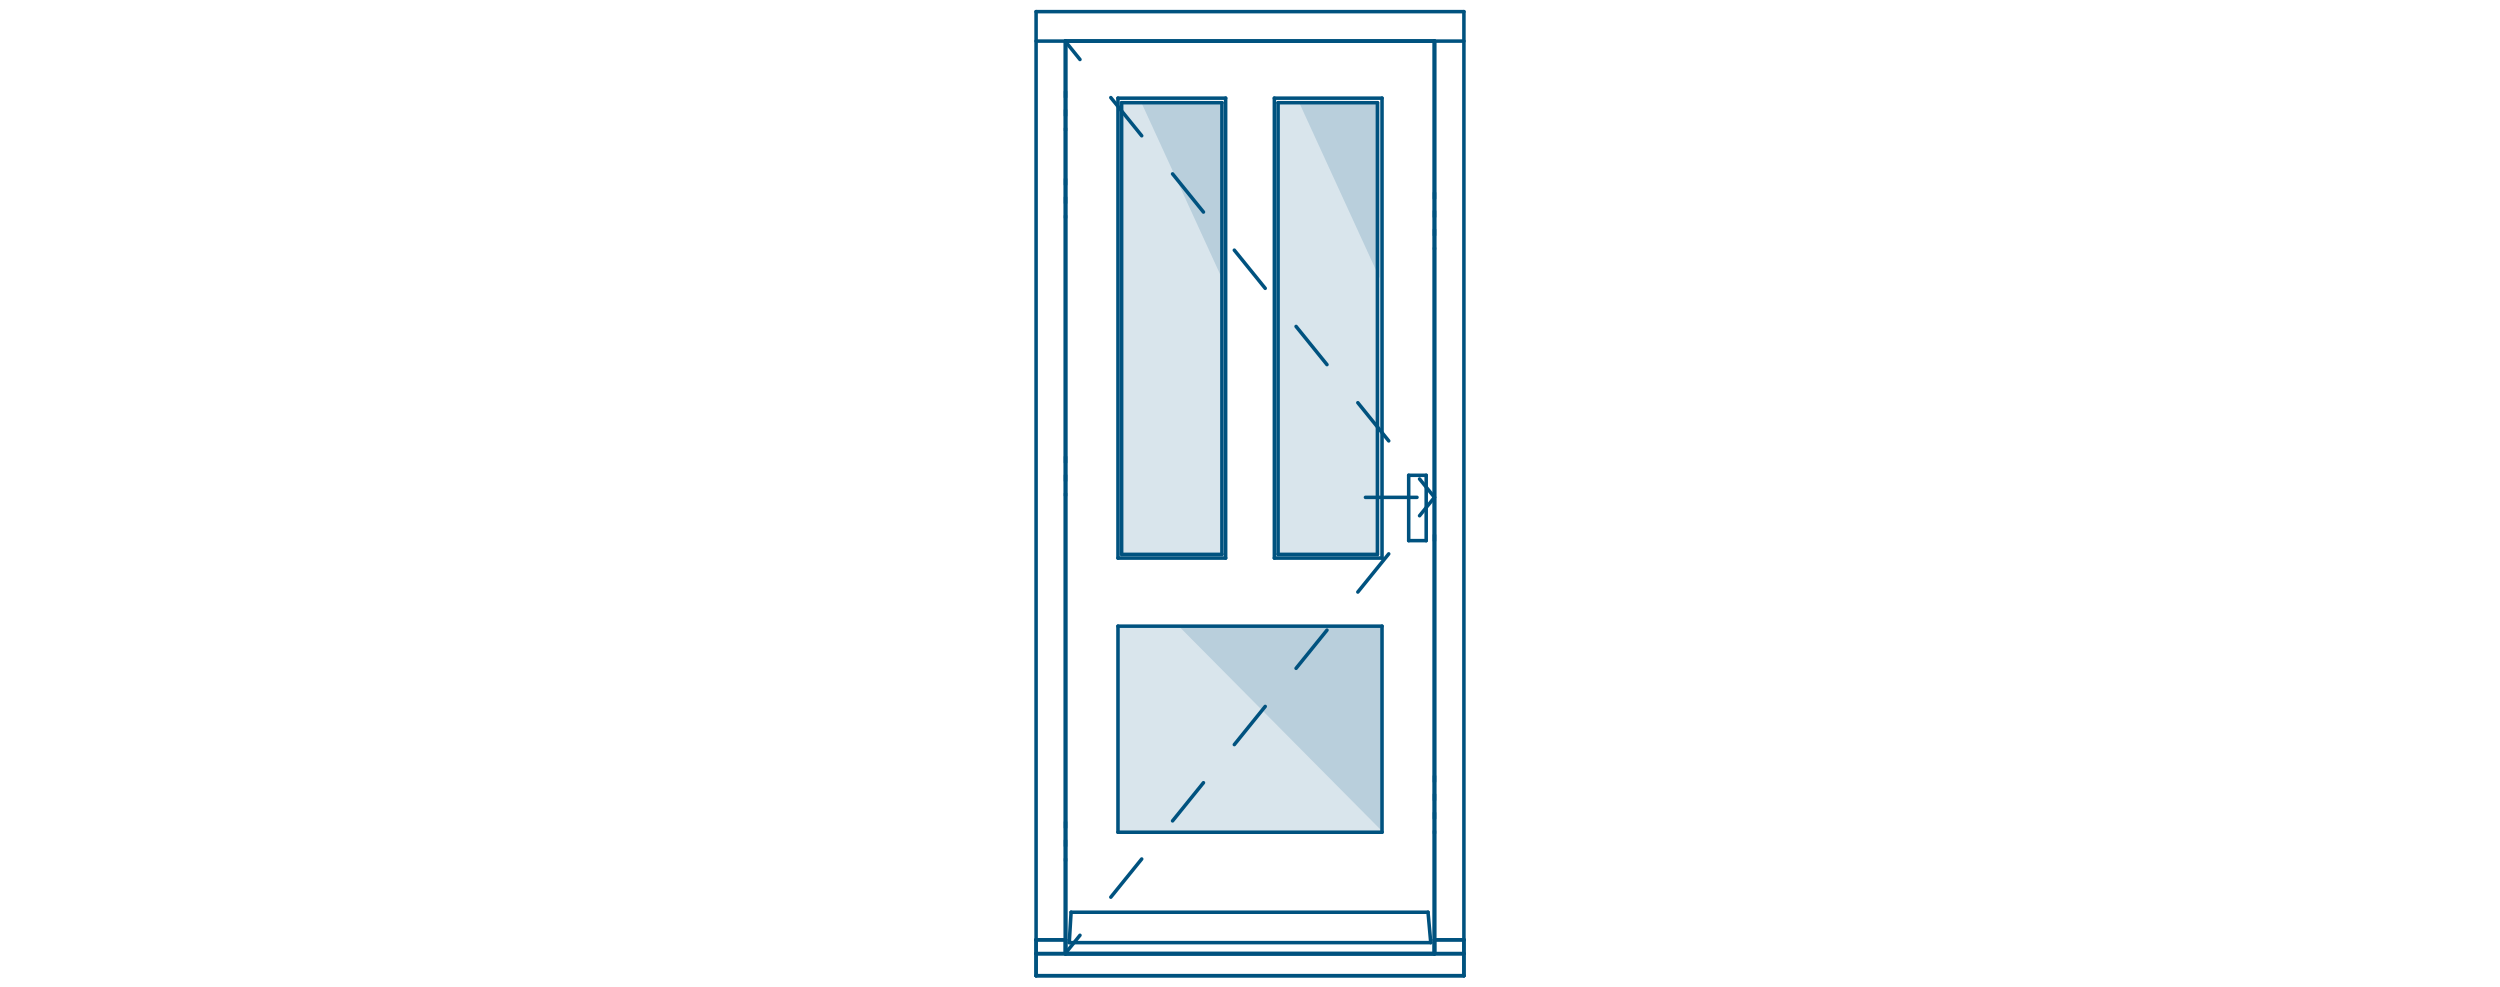 <svg xmlns="http://www.w3.org/2000/svg" viewBox="0 0 422.84 167"><defs><style>      .st0 {        mix-blend-mode: screen;      }      .st0, .st1 {        fill: #00527f;        opacity: .15;      }      .st2 {        stroke-dasharray: 8.3 8.3;      }      .st2, .st3 {        fill: none;        stroke: #00527f;        stroke-linecap: round;        stroke-linejoin: round;        stroke-width: .6px;      }      .st4 {        isolation: isolate;      }    </style></defs><g class="st4"><g id="Laag_1"><g><g><rect class="st0" x="189.09" y="105.91" width="44.65" height="34.85" transform="translate(422.84 246.66) rotate(-180)"></rect><polygon class="st1" points="199.38 105.91 233.75 140.57 233.75 105.91 199.38 105.91"></polygon></g><g><rect class="st0" x="186.33" y="46.74" width="76.48" height="17.58" transform="translate(280.1 -169.04) rotate(90)"></rect><polygon class="st1" points="233.36 47.06 219.71 17.29 233.36 17.29 233.36 47.06"></polygon></g><g><rect class="st0" x="159.65" y="46.74" width="76.48" height="17.58" transform="translate(253.41 -142.35) rotate(90)"></rect><polygon class="st1" points="206.67 47.06 193.02 17.29 206.67 17.29 206.67 47.06"></polygon></g><line class="st3" x1="175.24" y1="158.96" x2="175.24" y2="165.03"></line><line class="st3" x1="175.24" y1="165.03" x2="247.6" y2="165.03"></line><line class="st3" x1="247.6" y1="158.96" x2="247.6" y2="165.03"></line><line class="st3" x1="175.24" y1="158.96" x2="175.24" y2="158.96"></line><line class="st3" x1="247.6" y1="158.96" x2="247.6" y2="158.96"></line><line class="st3" x1="175.24" y1="6.95" x2="247.6" y2="6.95"></line><line class="st3" x1="175.24" y1="1.97" x2="247.6" y2="1.97"></line><line class="st3" x1="175.24" y1="1.97" x2="175.24" y2="158.96"></line><line class="st3" x1="180.22" y1="6.95" x2="180.22" y2="158.96"></line><line class="st3" x1="242.62" y1="6.95" x2="242.62" y2="158.96"></line><line class="st3" x1="247.6" y1="1.97" x2="247.6" y2="158.96"></line><line class="st3" x1="175.24" y1="158.96" x2="180.22" y2="158.96"></line><line class="st3" x1="242.62" y1="158.96" x2="247.6" y2="158.96"></line><line class="st3" x1="175.24" y1="158.96" x2="180.22" y2="158.96"></line><line class="st3" x1="180.22" y1="158.96" x2="180.22" y2="161.3"></line><line class="st3" x1="180.22" y1="161.3" x2="175.24" y2="161.3"></line><line class="st3" x1="175.24" y1="161.3" x2="175.24" y2="158.96"></line><line class="st3" x1="242.62" y1="158.96" x2="247.6" y2="158.96"></line><line class="st3" x1="247.6" y1="158.96" x2="247.6" y2="161.3"></line><line class="st3" x1="247.6" y1="161.3" x2="242.62" y2="161.3"></line><line class="st3" x1="242.62" y1="161.3" x2="242.62" y2="158.96"></line><line class="st3" x1="175.24" y1="161.3" x2="247.6" y2="161.3"></line><line class="st3" x1="247.6" y1="161.3" x2="247.6" y2="165.03"></line><line class="st3" x1="247.6" y1="165.03" x2="175.24" y2="165.03"></line><line class="st3" x1="175.24" y1="165.03" x2="175.24" y2="161.3"></line><line class="st3" x1="180.22" y1="158.96" x2="180.22" y2="161.3"></line><line class="st3" x1="242.62" y1="158.96" x2="242.62" y2="161.3"></line><line class="st3" x1="180.22" y1="161.3" x2="242.62" y2="161.3"></line><line class="st3" x1="242.62" y1="161.3" x2="242.62" y2="6.95"></line><line class="st3" x1="242.62" y1="6.95" x2="180.22" y2="6.95"></line><line class="st3" x1="180.22" y1="6.95" x2="180.22" y2="161.3"></line><line class="st3" x1="180.22" y1="161.3" x2="242.62" y2="161.3"></line><line class="st3" x1="180.22" y1="161.3" x2="242.62" y2="161.3"></line><line class="st3" x1="242.62" y1="161.3" x2="242.62" y2="6.95"></line><line class="st3" x1="242.62" y1="6.95" x2="180.22" y2="6.95"></line><line class="st3" x1="180.22" y1="6.95" x2="180.22" y2="161.3"></line><line class="st3" x1="189.09" y1="105.91" x2="189.09" y2="140.76"></line><line class="st3" x1="189.09" y1="140.76" x2="233.75" y2="140.76"></line><line class="st3" x1="233.75" y1="140.76" x2="233.75" y2="105.91"></line><line class="st3" x1="233.75" y1="105.91" x2="189.09" y2="105.91"></line><line class="st3" x1="189.71" y1="17.37" x2="189.71" y2="93.77"></line><line class="st3" x1="189.71" y1="93.77" x2="206.67" y2="93.77"></line><line class="st3" x1="206.67" y1="93.77" x2="206.67" y2="17.37"></line><line class="st3" x1="206.67" y1="17.37" x2="189.71" y2="17.37"></line><line class="st3" x1="189.09" y1="16.6" x2="189.09" y2="94.39"></line><line class="st3" x1="189.09" y1="94.39" x2="207.3" y2="94.39"></line><line class="st3" x1="207.3" y1="94.39" x2="207.3" y2="16.6"></line><line class="st3" x1="207.3" y1="16.6" x2="189.09" y2="16.6"></line><line class="st3" x1="232.97" y1="17.37" x2="232.97" y2="93.77"></line><line class="st3" x1="232.97" y1="93.77" x2="216.17" y2="93.77"></line><line class="st3" x1="216.17" y1="93.77" x2="216.17" y2="17.37"></line><line class="st3" x1="216.17" y1="17.37" x2="232.97" y2="17.37"></line><line class="st3" x1="233.75" y1="16.6" x2="233.75" y2="94.39"></line><line class="st3" x1="233.75" y1="94.39" x2="215.54" y2="94.39"></line><line class="st3" x1="215.54" y1="94.39" x2="215.54" y2="16.6"></line><line class="st3" x1="215.54" y1="16.6" x2="233.75" y2="16.6"></line><line class="st3" x1="181.16" y1="154.29" x2="241.53" y2="154.29"></line><line class="st3" x1="181.16" y1="154.29" x2="180.85" y2="159.43"></line><line class="st3" x1="241.53" y1="154.29" x2="241.99" y2="159.43"></line><line class="st3" x1="180.85" y1="159.43" x2="241.99" y2="159.43"></line><line class="st3" x1="180.22" y1="15.51" x2="180.22" y2="16.44"></line><line class="st3" x1="180.22" y1="18.62" x2="180.22" y2="19.55"></line><line class="st3" x1="180.22" y1="21.73" x2="180.22" y2="22.04"></line><line class="st3" x1="180.22" y1="30.29" x2="180.22" y2="31.22"></line><line class="st3" x1="180.22" y1="33.4" x2="180.22" y2="34.33"></line><line class="st3" x1="180.22" y1="36.51" x2="180.22" y2="36.82"></line><line class="st3" x1="180.22" y1="77.28" x2="180.22" y2="78.21"></line><line class="st3" x1="180.22" y1="80.39" x2="180.22" y2="81.32"></line><line class="st3" x1="180.22" y1="83.5" x2="180.22" y2="83.81"></line><line class="st3" x1="180.22" y1="139.05" x2="180.22" y2="139.98"></line><line class="st3" x1="180.22" y1="142.16" x2="180.22" y2="143.09"></line><line class="st3" x1="180.22" y1="145.27" x2="180.22" y2="145.58"></line><line class="st3" x1="238.26" y1="80.39" x2="241.22" y2="80.39"></line><line class="st3" x1="241.22" y1="80.39" x2="241.22" y2="91.44"></line><line class="st3" x1="238.26" y1="80.39" x2="238.26" y2="91.44"></line><line class="st3" x1="238.26" y1="91.44" x2="241.22" y2="91.44"></line><line class="st3" x1="239.66" y1="84.12" x2="230.95" y2="84.12"></line><line class="st3" x1="242.62" y1="131.27" x2="242.62" y2="132.2"></line><line class="st3" x1="242.62" y1="134.38" x2="242.62" y2="135.31"></line><line class="st3" x1="242.62" y1="137.49" x2="242.62" y2="138.42"></line><line class="st3" x1="242.62" y1="140.6" x2="242.62" y2="140.91"></line><line class="st3" x1="242.62" y1="90.5" x2="242.62" y2="91.44"></line><line class="st3" x1="242.62" y1="32.62" x2="242.62" y2="33.56"></line><line class="st3" x1="242.62" y1="35.73" x2="242.62" y2="36.67"></line><line class="st3" x1="242.62" y1="38.85" x2="242.62" y2="39.78"></line><line class="st3" x1="242.62" y1="41.96" x2="242.62" y2="42.11"></line><g><line class="st3" x1="180.15" y1="6.95" x2="182.66" y2="10.06"></line><line class="st2" x1="187.88" y1="16.51" x2="237.49" y2="77.79"></line><line class="st3" x1="240.1" y1="81.01" x2="242.62" y2="84.12"></line></g><g><line class="st3" x1="180.15" y1="161.3" x2="182.66" y2="158.19"></line><line class="st2" x1="187.88" y1="151.74" x2="237.49" y2="90.46"></line><line class="st3" x1="240.1" y1="87.23" x2="242.62" y2="84.12"></line></g></g></g></g></svg>